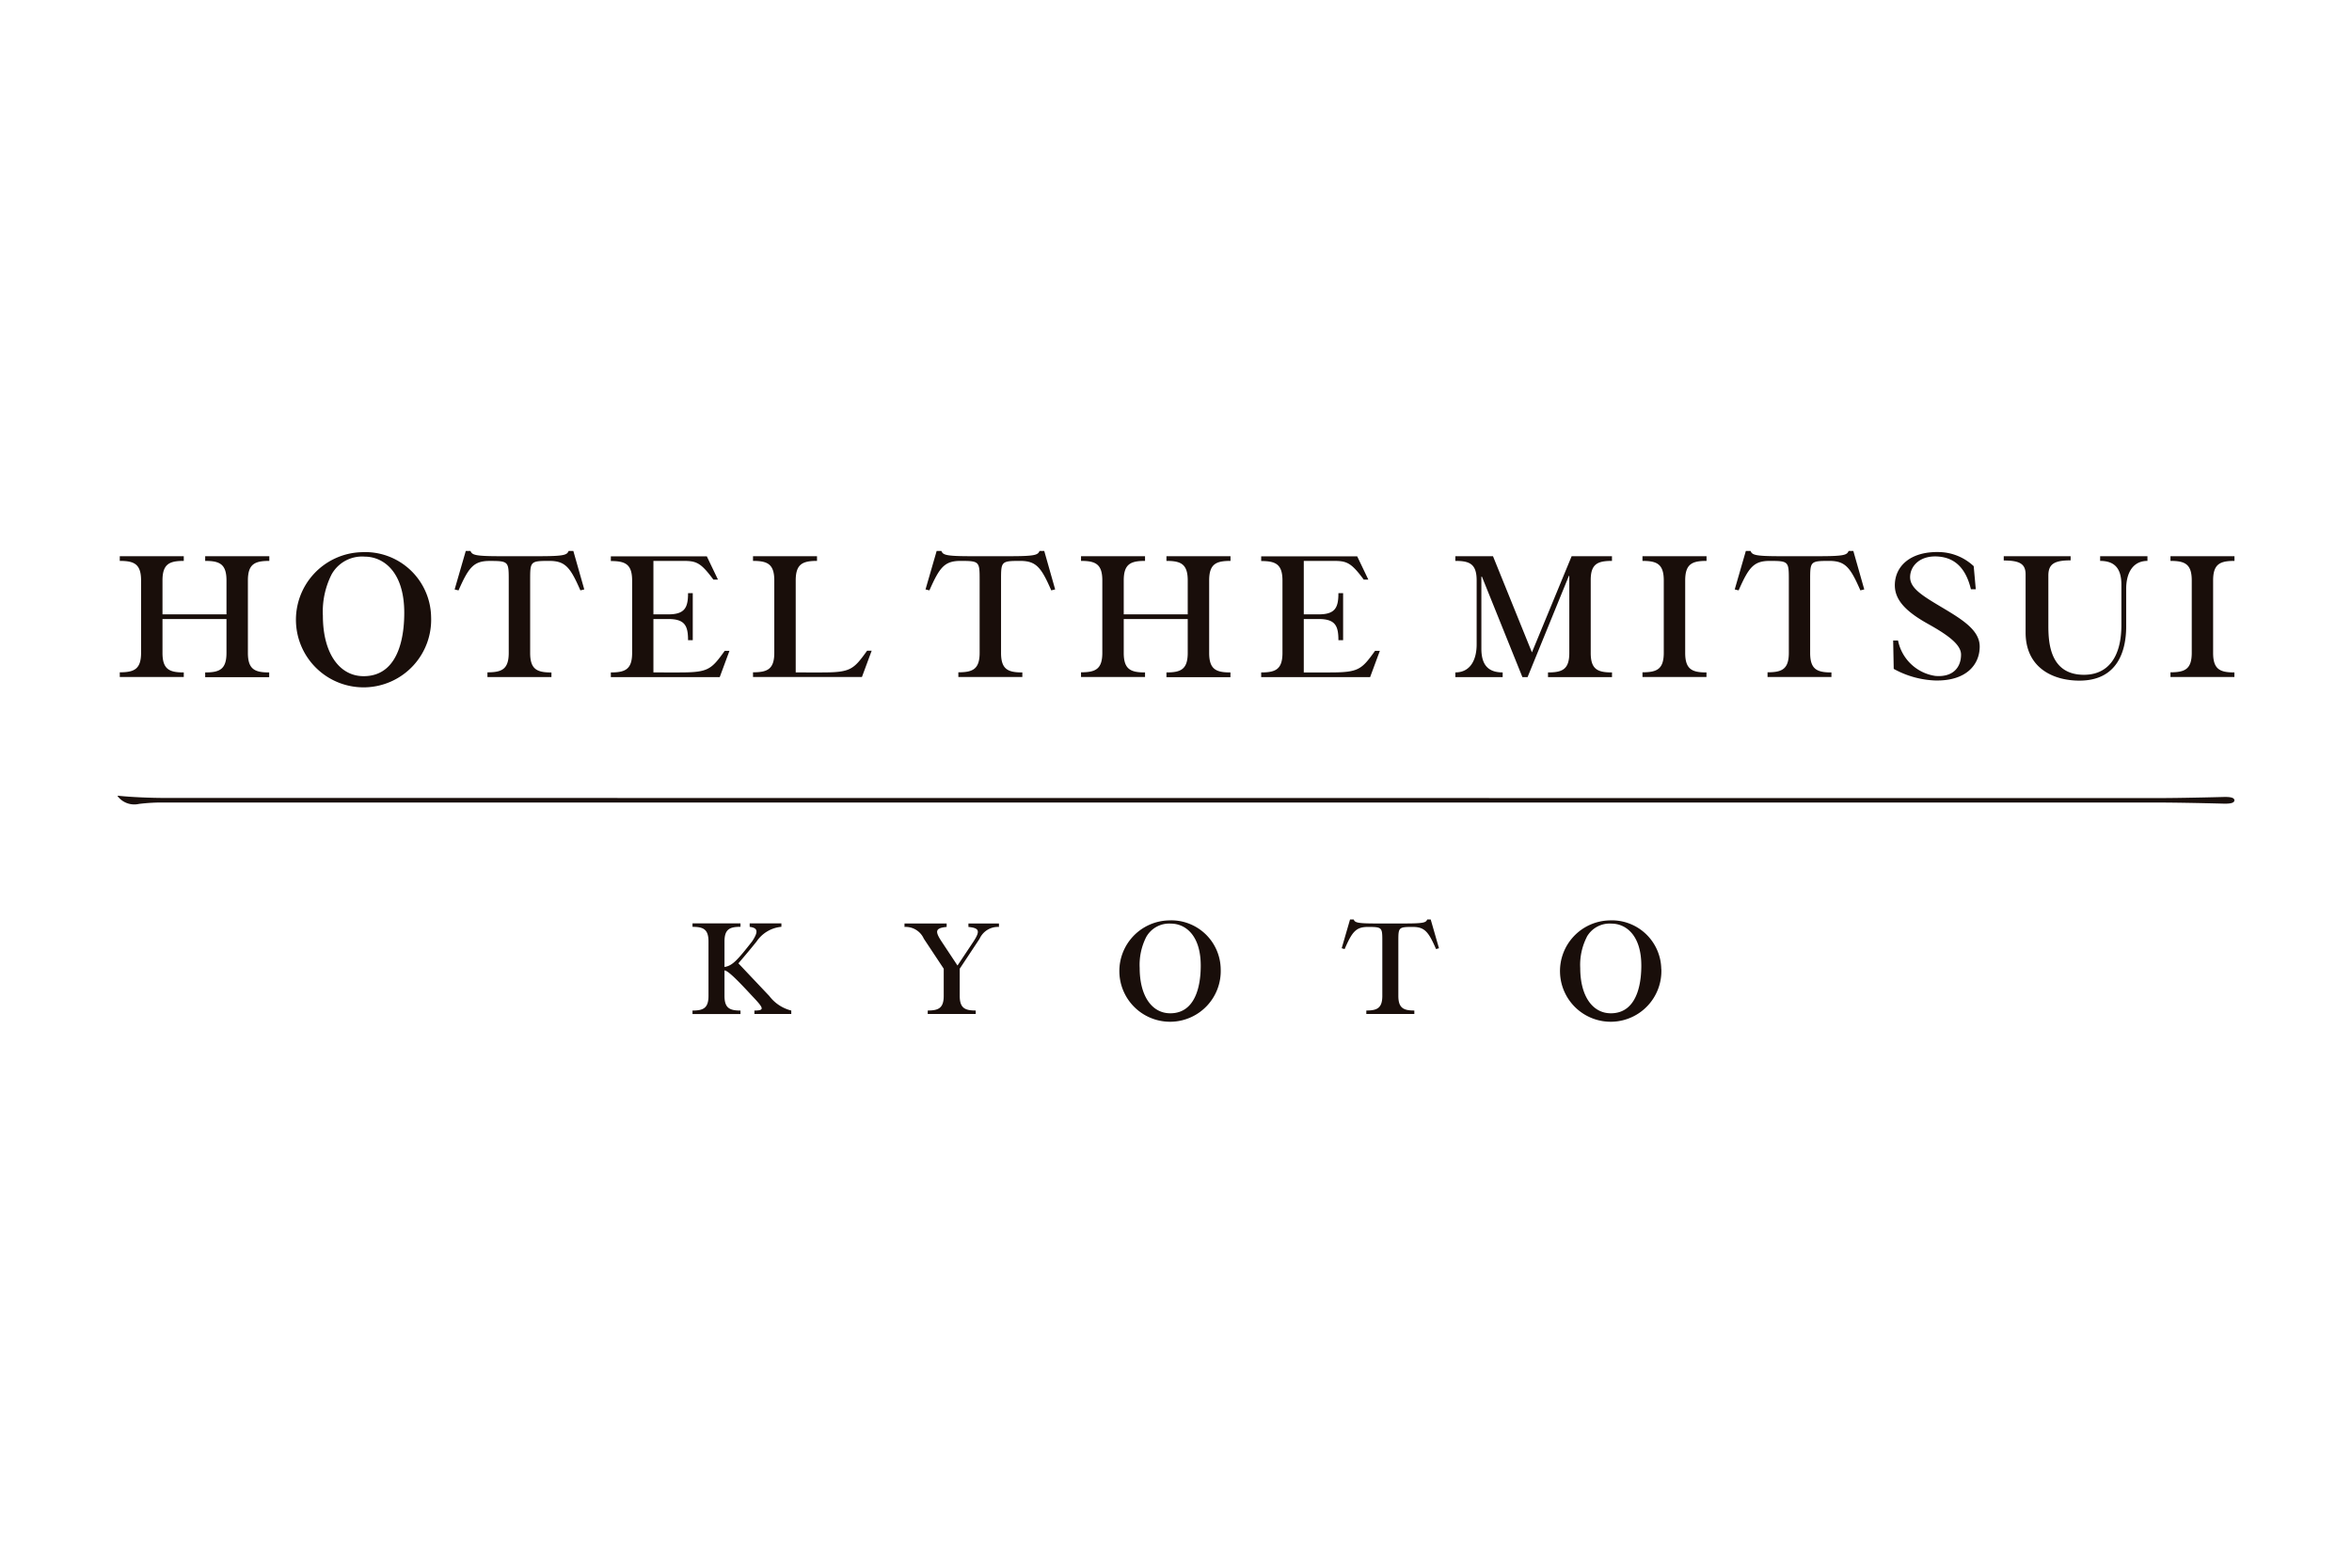 <svg xmlns="http://www.w3.org/2000/svg" width="150" height="100" viewBox="0 0 150 100">
  <path d="M27.494,39.354a4.312,4.312,0,1,1-4.444-4.131A4.208,4.208,0,0,1,27.494,39.354Zm-6.343-2.719a5.253,5.253,0,0,0-.559,2.64c0,2.383,1.047,3.857,2.6,3.857,2.466,0,2.59-3.08,2.59-4.043,0-2.639-1.348-3.583-2.528-3.583A2.221,2.221,0,0,0,21.151,36.635Zm104.723-.52a3.32,3.32,0,0,0-2.182-.9c-1.881-.053-2.866.927-2.848,2.154.017.971.807,1.7,2.129,2.436,1.348.751,2.094,1.342,2.094,1.951,0,.8-.5,1.457-1.641,1.36a2.848,2.848,0,0,1-2.378-2.26h-.31l.035,1.81a5.914,5.914,0,0,0,2.644.741c1.987.044,2.839-1.015,2.839-2.163,0-1.006-1.012-1.668-2.316-2.445s-2.112-1.253-2.121-1.968.631-1.448,1.864-1.324c.984.1,1.686.715,2.014,2.083h.31ZM55.3,41.508c-.87,1.209-1.056,1.386-2.893,1.386H50.747v-5.87c0-1.051.444-1.245,1.358-1.245v-.3H48.024v.3c.914,0,1.357.194,1.357,1.245v4.617c0,1.05-.443,1.244-1.357,1.244v.3H54.97l.621-1.677Zm32.4,0c-.869,1.209-1.055,1.386-2.891,1.386h-1.66V39.487h.959c1.055,0,1.25.441,1.25,1.35h.3v-3h-.3c0,.909-.195,1.351-1.25,1.351h-.959V35.779h1.89c.834,0,1.118.088,1.934,1.192h.293l-.71-1.483H80.433v.3c.913,0,1.357.194,1.357,1.245v4.616c0,1.051-.444,1.245-1.357,1.245v.3h6.946L88,41.517h-.3Zm-41.475,0c-.87,1.209-1.056,1.386-2.892,1.386H41.672V39.487h.958c1.055,0,1.251.441,1.251,1.35h.3v-3h-.3c0,.909-.2,1.351-1.251,1.351h-.958V35.779h1.889c.834,0,1.118.088,1.934,1.192h.293l-.71-1.483H38.957v.3c.914,0,1.357.194,1.357,1.245v4.616c0,1.051-.443,1.245-1.357,1.245v.3H45.9l.621-1.677h-.3ZM17.176,35.779v-.3h-4.09v.3c.914,0,1.358.194,1.358,1.245v2.163H10.363V37.024c0-1.051.443-1.245,1.357-1.245v-.3H7.639v.3c.914,0,1.358.194,1.358,1.245v4.617c0,1.05-.444,1.244-1.358,1.244v.3H11.72v-.291c-.914,0-1.357-.194-1.357-1.245V39.487h4.081v2.162c0,1.051-.444,1.245-1.358,1.245v.3h4.082v-.3c-.914,0-1.358-.194-1.358-1.245V37.024C15.81,35.973,16.254,35.779,17.176,35.779Zm61.3,0v-.3H74.391v.3c.914,0,1.357.194,1.357,1.245v2.163H71.667V37.024c0-1.051.444-1.245,1.358-1.245v-.3H68.943v.3c.915,0,1.358.194,1.358,1.245v4.617c0,1.05-.443,1.244-1.358,1.244v.3h4.082v-.291c-.914,0-1.358-.194-1.358-1.245V39.487h4.081v2.162c0,1.051-.443,1.245-1.357,1.245v.3h4.081v-.3c-.914,0-1.357-.194-1.357-1.245V37.024C77.115,35.973,77.558,35.779,78.472,35.779Zm64.028,0v-.3h-4.081v.3c.914,0,1.357.194,1.357,1.245v4.617c0,1.05-.443,1.244-1.357,1.244v.3H142.5v-.291c-.914,0-1.357-.194-1.357-1.245V37.024C141.143,35.973,141.586,35.779,142.5,35.779Zm-33.669,0v-.3H104.75v.3c.914,0,1.358.194,1.358,1.245v4.617c0,1.05-.444,1.244-1.358,1.244v.3h4.081v-.291c-.914,0-1.357-.194-1.357-1.245V37.024C107.474,35.973,107.917,35.779,108.831,35.779Zm-72.27-.635h-.3c-.107.256-.266.335-1.908.335H31.913c-1.633,0-1.8-.079-1.908-.335h-.3L28.994,37.6l.248.061c.648-1.465.958-1.88,1.987-1.88,1.216,0,1.216.044,1.216,1.245v4.617c0,1.05-.444,1.244-1.358,1.244v.3h4.081v-.291c-.913,0-1.357-.194-1.357-1.245V37.024c0-1.21,0-1.245,1.216-1.245,1.029,0,1.348.415,1.987,1.88l.248-.061Zm30.032,0h-.3c-.107.256-.266.335-1.908.335H61.944c-1.633,0-1.8-.079-1.908-.335h-.3l-.71,2.454.248.061c.648-1.465.958-1.88,1.988-1.88,1.215,0,1.215.044,1.215,1.245v4.617c0,1.05-.444,1.244-1.357,1.244v.3H65.2v-.291c-.914,0-1.358-.194-1.358-1.245V37.024c0-1.21,0-1.245,1.216-1.245,1.029,0,1.348.415,1.987,1.88l.248-.061Zm51.6,0h-.3c-.107.256-.267.335-1.908.335h-2.44c-1.632,0-1.8-.079-1.907-.335h-.3l-.709,2.454.248.061c.647-1.465.958-1.88,1.987-1.88,1.216,0,1.216.044,1.216,1.245v4.617c0,1.05-.444,1.244-1.358,1.244v.3H116.8v-.291c-.914,0-1.357-.194-1.357-1.245V37.024c0-1.21,0-1.245,1.215-1.245,1.029,0,1.349.415,1.988,1.88l.248-.061Zm15.738.635c.915,0,1.358.468,1.358,1.518v2.569c0,2.128-.914,3.178-2.386,3.178-2.183,0-2.272-2.066-2.272-3.142V36.715c0-.733.373-.971,1.42-.971v-.265H127.79v.274c1.012,0,1.394.212,1.394.891v3.7c0,2.242,1.729,3.072,3.433,3.072,2.422,0,2.981-1.88,2.981-3.452V37.571c0-1.05.443-1.792,1.357-1.792v-.3h-3.017v.3Zm-31.131,0v-.3h-2.572L97.7,41.614l-2.484-6.135h-2.4v.3c.915,0,1.358.194,1.358,1.245V41.1c0,1.05-.443,1.792-1.358,1.792v.3h3.017v-.3c-.914,0-1.358-.468-1.358-1.518V36.785h.036l2.582,6.409h.328l2.635-6.461h.027v4.916c0,1.051-.444,1.245-1.358,1.245v.3h4.081v-.3c-.913,0-1.357-.194-1.357-1.245V37.024C101.441,35.973,101.885,35.779,102.8,35.779ZM77.851,61.811a3.233,3.233,0,1,1-3.327-3.1A3.156,3.156,0,0,1,77.851,61.811ZM73.1,59.772a3.92,3.92,0,0,0-.416,1.977c0,1.783.78,2.887,1.951,2.887,1.846,0,1.943-2.313,1.943-3.037,0-1.977-1.011-2.683-1.9-2.683A1.677,1.677,0,0,0,73.1,59.772Zm32.853,2.039a3.233,3.233,0,1,1-3.327-3.1A3.156,3.156,0,0,1,105.948,61.811Zm-4.755-2.039a3.909,3.909,0,0,0-.418,1.977c0,1.783.781,2.887,1.952,2.887,1.846,0,1.944-2.313,1.944-3.037,0-1.977-1.012-2.683-1.9-2.683A1.674,1.674,0,0,0,101.193,59.772Zm-9.954-1.121h-.222c-.08.194-.2.256-1.428.256H87.761c-1.225,0-1.349-.062-1.429-.256H86.1l-.533,1.836.187.053c.479-1.1.718-1.413,1.49-1.413.914,0,.914.036.914.936v3.46c0,.786-.337.936-1.02.936v.221H90.2v-.221c-.683,0-1.02-.15-1.02-.936v-3.46c0-.9,0-.936.914-.936.772,0,1.012.318,1.491,1.413l.186-.053Zm-29.482.256v.22c.7.071.763.256.32.936L61.065,61.59l-1.011-1.527c-.452-.68-.39-.865.319-.936v-.22H57.685v.22a1.274,1.274,0,0,1,1.233.751l1.269,1.915v1.73c0,.786-.337.936-1.02.936v.221h3.061v-.221c-.684,0-1.021-.15-1.021-.936v-1.73l1.269-1.915a1.281,1.281,0,0,1,1.233-.751v-.22ZM49.062,63.532l-1.97-2.083c.444-.521.728-.856,1.162-1.395a2.141,2.141,0,0,1,1.58-.935V58.9H47.811v.221c.488.07.6.264.151.935-.914,1.166-1.251,1.554-1.757,1.625V60.054c0-.785.337-.935,1.02-.935V58.9h-3.06v.221c.683,0,1.02.15,1.02.935v3.469c0,.786-.337.936-1.02.936v.221h3.06v-.221c-.683,0-1.02-.15-1.02-.936V61.9c.248,0,1.1.918,1.757,1.624.745.786.834.936.151.936v.221h2.351v-.221A2.517,2.517,0,0,1,49.062,63.532ZM10.505,50.9c-.887,0-2.183-.053-2.963-.141-.045,0-.054.018-.027.044a1.334,1.334,0,0,0,1.348.477,11.838,11.838,0,0,1,1.642-.088H137.523c1.011,0,2.564.026,4.241.07.328.009.736,0,.736-.212s-.408-.22-.736-.211c-1.677.044-3.23.07-4.241.07Z" fill="#190e0a"/>
</svg>
